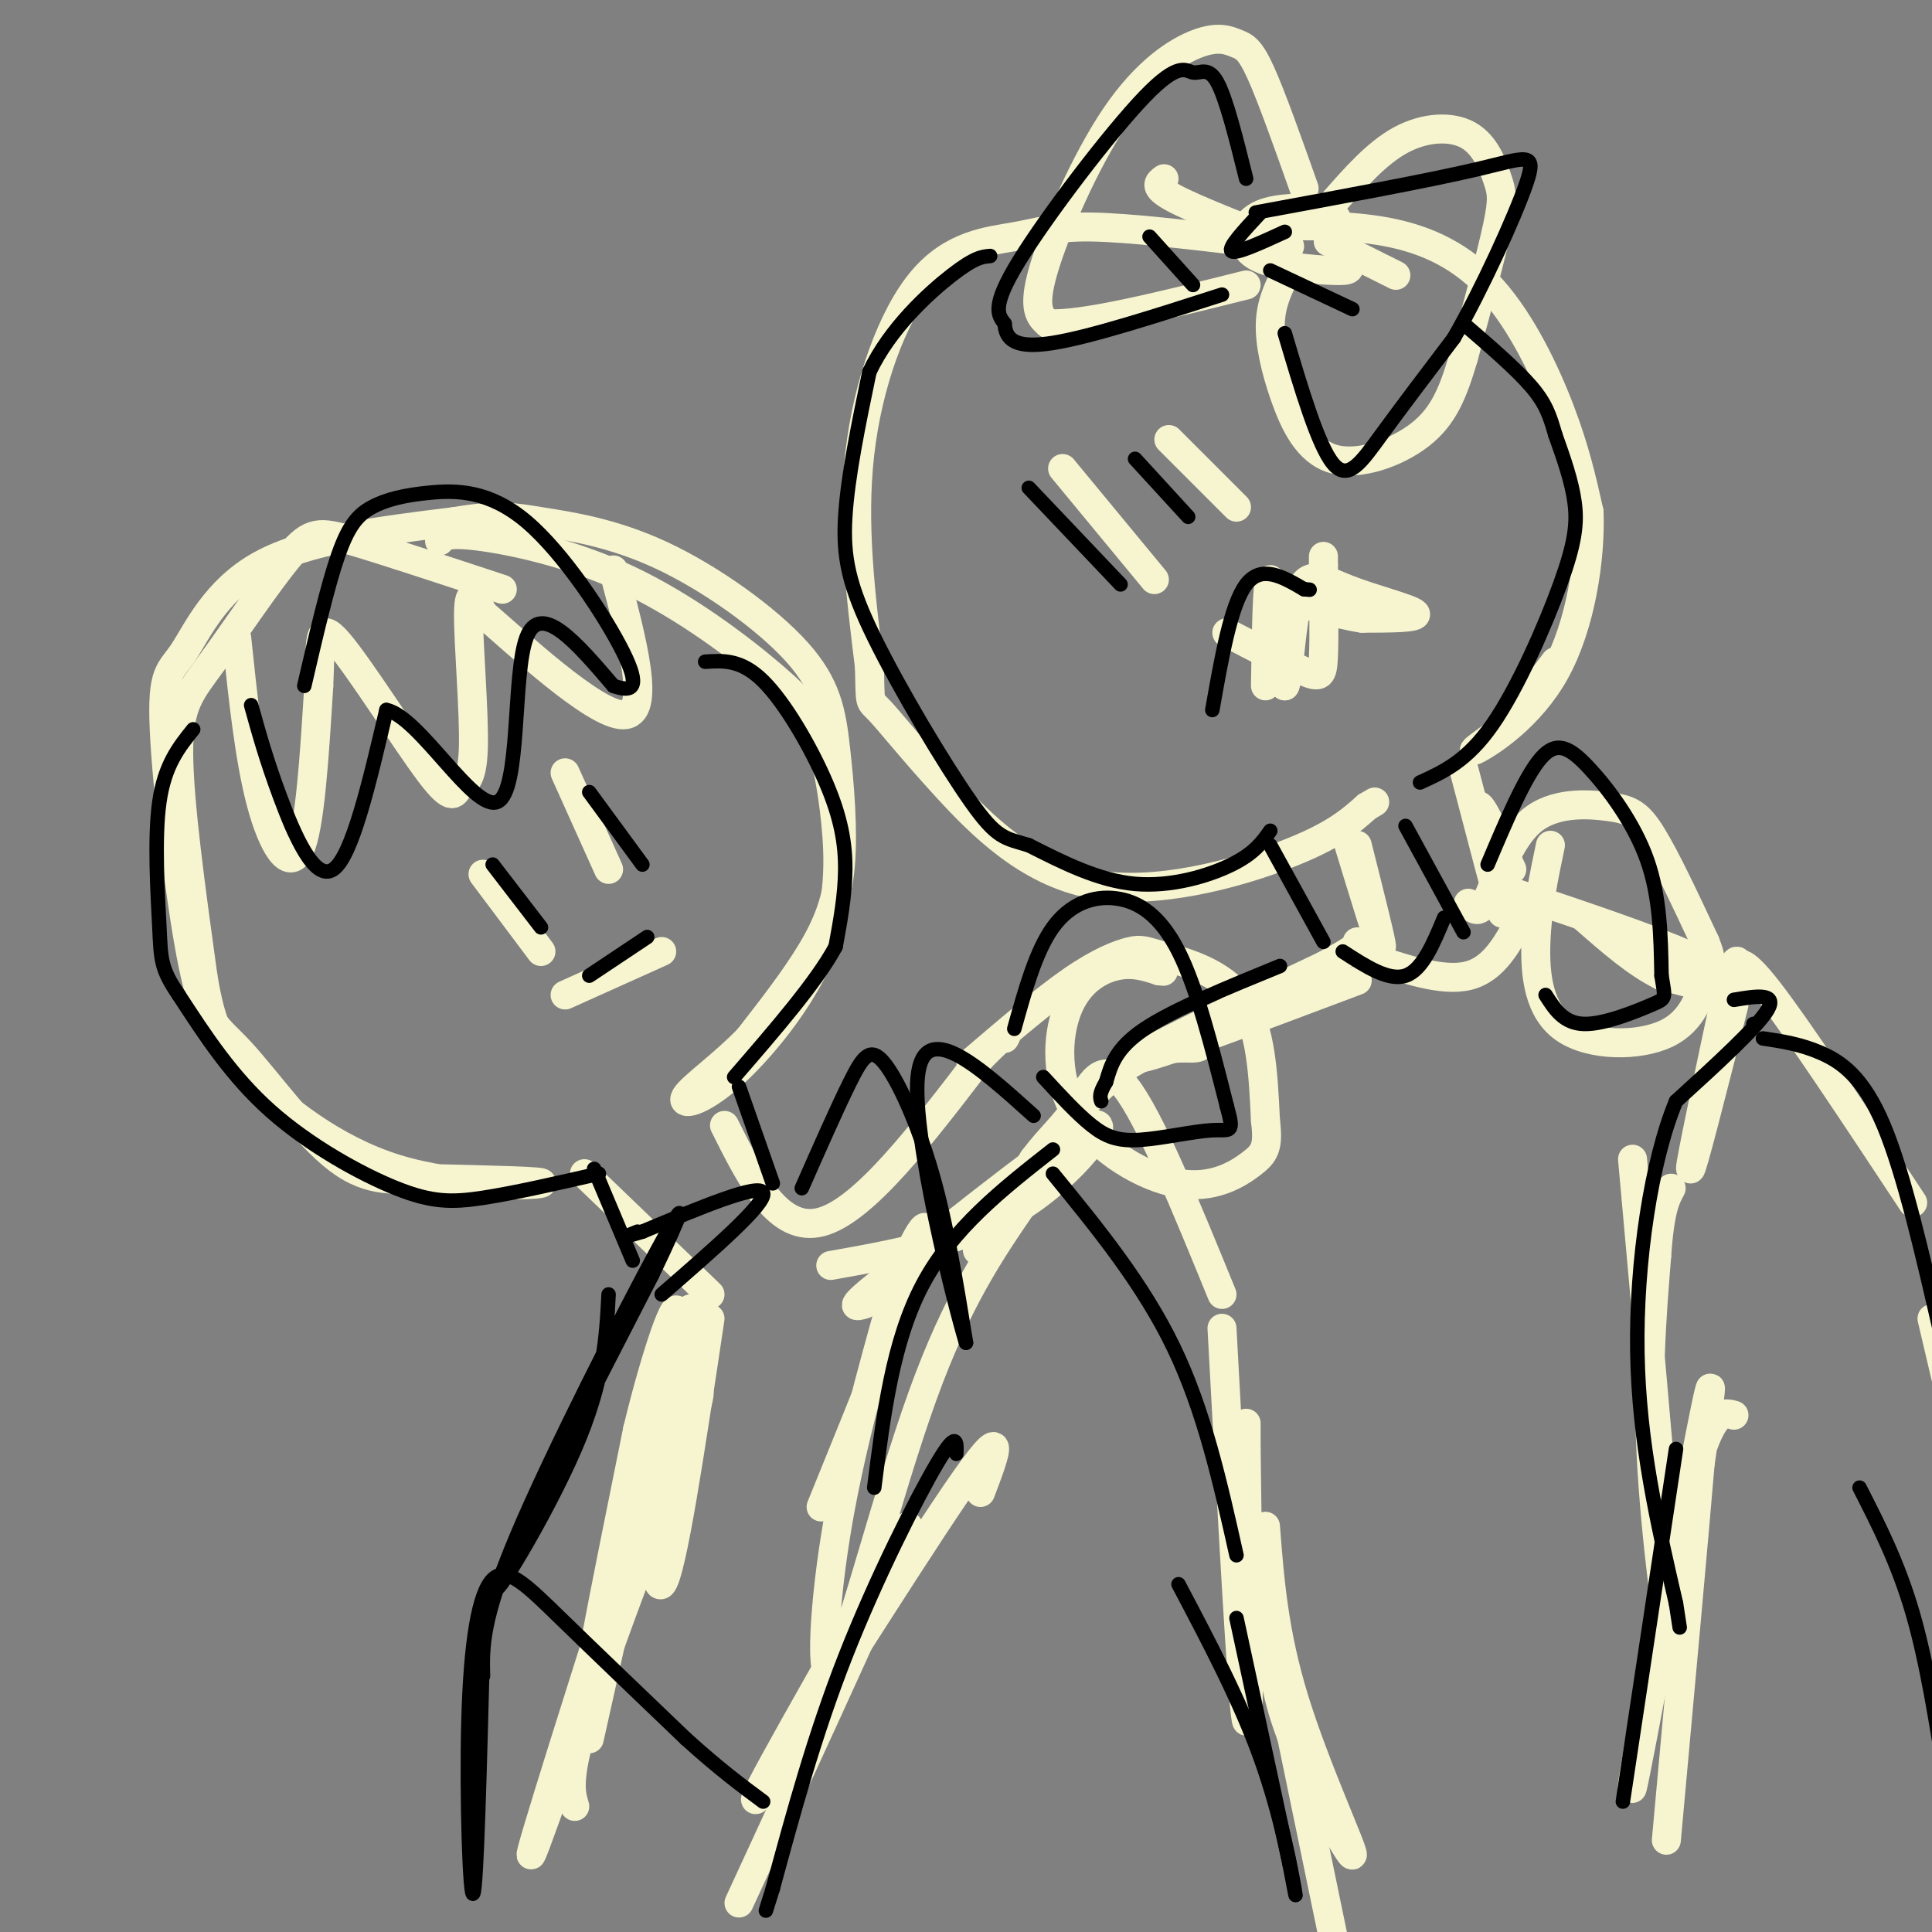 <svg viewBox='0 0 400 400' version='1.1' xmlns='http://www.w3.org/2000/svg' xmlns:xlink='http://www.w3.org/1999/xlink'><rect x="0" y="0" width="400" height="400" fill="#808080" stroke="none"/><g fill='none' stroke='rgb(247,245,208)' stroke-width='6' stroke-linecap='round' stroke-linejoin='round'><path d='M258,50c-12.182,-1.439 -24.364,-2.877 -32,-3c-7.636,-0.123 -10.727,1.070 -16,2c-5.273,0.930 -12.727,1.596 -19,9c-6.273,7.404 -11.364,21.544 -13,36c-1.636,14.456 0.182,29.228 2,44'/><path d='M180,138c0.244,8.216 -0.147,6.757 2,9c2.147,2.243 6.833,8.189 14,16c7.167,7.811 16.814,17.488 30,20c13.186,2.512 29.910,-2.139 40,-6c10.090,-3.861 13.545,-6.930 17,-10'/><path d='M283,167c2.833,-1.667 1.417,-0.833 0,0'/><path d='M258,47c10.149,-0.315 20.298,-0.631 29,1c8.702,1.631 15.958,5.208 22,12c6.042,6.792 10.869,16.798 14,25c3.131,8.202 4.565,14.601 6,21'/><path d='M329,106c0.357,9.714 -1.750,23.500 -7,33c-5.250,9.500 -13.643,14.714 -16,16c-2.357,1.286 1.321,-1.357 5,-4'/><path d='M311,151c2.667,-3.000 6.833,-8.500 11,-14'/><path d='M281,175c2.667,10.583 5.333,21.167 5,21c-0.333,-0.167 -3.667,-11.083 -7,-22'/><path d='M303,159c3.750,14.333 7.500,28.667 8,30c0.500,1.333 -2.250,-10.333 -5,-22'/><path d='M306,167c0.333,-1.500 3.667,5.750 7,13'/><path d='M283,198c7.833,2.667 15.667,5.333 21,4c5.333,-1.333 8.167,-6.667 11,-12'/><path d='M281,203c-21.917,8.250 -43.833,16.500 -45,16c-1.167,-0.500 18.417,-9.750 38,-19'/><path d='M274,200c7.500,-4.000 7.250,-4.500 7,-5'/><path d='M247,214c1.339,1.452 2.679,2.905 0,3c-2.679,0.095 -9.375,-1.167 -19,8c-9.625,9.167 -22.179,28.762 -25,33c-2.821,4.238 4.089,-6.881 11,-18'/><path d='M214,240c3.381,-4.524 6.333,-6.833 9,-11c2.667,-4.167 5.048,-10.190 10,-4c4.952,6.190 12.476,24.595 20,43'/><path d='M314,185c13.867,4.644 27.733,9.289 36,13c8.267,3.711 10.933,6.489 9,7c-1.933,0.511 -8.467,-1.244 -15,-3'/><path d='M344,202c-5.167,-2.500 -10.583,-7.250 -16,-12'/><path d='M359,208c-4.417,17.417 -8.833,34.833 -9,34c-0.167,-0.833 3.917,-19.917 8,-39'/><path d='M358,203c1.690,-6.488 1.917,-3.208 2,-3c0.083,0.208 0.024,-2.655 6,5c5.976,7.655 17.988,25.827 30,44'/><path d='M104,122c-12.051,-3.978 -24.102,-7.955 -31,-10c-6.898,-2.045 -8.643,-2.156 -13,3c-4.357,5.156 -11.327,15.581 -16,22c-4.673,6.419 -7.049,8.834 -7,19c0.049,10.166 2.525,28.083 5,46'/><path d='M42,202c1.772,10.772 3.702,14.702 10,21c6.298,6.298 16.965,14.965 30,19c13.035,4.035 28.439,3.439 30,3c1.561,-0.439 -10.719,-0.719 -23,-1'/><path d='M89,244c-6.782,0.182 -12.237,1.136 -19,-4c-6.763,-5.136 -14.834,-16.361 -20,-22c-5.166,-5.639 -7.429,-5.693 -10,-18c-2.571,-12.307 -5.452,-36.866 -6,-49c-0.548,-12.134 1.237,-11.844 4,-16c2.763,-4.156 6.504,-12.759 16,-18c9.496,-5.241 24.748,-7.121 40,-9'/><path d='M94,108c9.170,-1.555 12.096,-0.944 18,0c5.904,0.944 14.785,2.221 25,7c10.215,4.779 21.765,13.060 28,20c6.235,6.940 7.156,12.541 8,20c0.844,7.459 1.612,16.777 1,24c-0.612,7.223 -2.603,12.349 -6,18c-3.397,5.651 -8.198,11.825 -13,18'/><path d='M155,215c-5.209,5.424 -11.730,9.984 -13,12c-1.270,2.016 2.711,1.489 9,-4c6.289,-5.489 14.885,-15.939 19,-26c4.115,-10.061 3.747,-19.732 3,-27c-0.747,-7.268 -1.874,-12.134 -3,-17'/><path d='M170,153c-1.380,-4.509 -3.329,-7.281 -10,-13c-6.671,-5.719 -18.065,-14.386 -30,-20c-11.935,-5.614 -24.410,-8.175 -31,-9c-6.590,-0.825 -7.295,0.088 -8,1'/><path d='M49,132c1.311,12.489 2.622,24.978 5,34c2.378,9.022 5.822,14.578 8,10c2.178,-4.578 3.089,-19.289 4,-34'/><path d='M66,142c0.454,-8.885 -0.410,-14.099 4,-9c4.410,5.099 14.093,20.510 19,27c4.907,6.490 5.037,4.059 6,3c0.963,-1.059 2.759,-0.747 3,-8c0.241,-7.253 -1.074,-22.072 -1,-28c0.074,-5.928 1.537,-2.964 3,0'/><path d='M100,127c7.000,6.000 23.000,21.000 29,21c6.000,0.000 2.000,-15.000 -2,-30'/><path d='M100,181c0.000,0.000 12.000,16.000 12,16'/><path d='M117,160c0.000,0.000 9.000,20.000 9,20'/><path d='M117,206c0.000,0.000 20.000,-9.000 20,-9'/><path d='M121,243c0.000,0.000 26.000,25.000 26,25'/><path d='M150,233c5.583,11.167 11.167,22.333 20,20c8.833,-2.333 20.917,-18.167 33,-34'/><path d='M203,219c6.333,-6.333 5.667,-5.167 5,-4'/><path d='M201,220c7.609,-6.507 15.219,-13.014 21,-17c5.781,-3.986 9.735,-5.450 12,-6c2.265,-0.550 2.841,-0.187 7,1c4.159,1.187 11.903,3.196 16,9c4.097,5.804 4.549,15.402 5,25'/><path d='M262,232c0.681,5.521 -0.117,6.823 -3,9c-2.883,2.177 -7.853,5.230 -15,4c-7.147,-1.230 -16.472,-6.742 -21,-14c-4.528,-7.258 -4.257,-16.262 -2,-22c2.257,-5.738 6.502,-8.211 10,-9c3.498,-0.789 6.249,0.105 9,1'/><path d='M240,201c1.500,0.167 0.750,0.083 0,0'/><path d='M304,187c1.102,1.285 2.204,2.571 4,-1c1.796,-3.571 4.285,-11.998 9,-16c4.715,-4.002 11.654,-3.577 16,-3c4.346,0.577 6.099,1.308 9,6c2.901,4.692 6.951,13.346 11,22'/><path d='M353,195c1.874,4.591 1.060,5.070 0,8c-1.060,2.930 -2.367,8.311 -8,11c-5.633,2.689 -15.594,2.685 -21,-1c-5.406,-3.685 -6.259,-11.053 -6,-18c0.259,-6.947 1.629,-13.474 3,-20'/><path d='M172,262c13.844,-2.467 27.689,-4.933 39,-12c11.311,-7.067 20.089,-18.733 15,-17c-5.089,1.733 -24.044,16.867 -43,32'/><path d='M183,265c-7.833,6.167 -5.917,5.583 -4,5'/><path d='M147,273c-3.956,26.489 -7.911,52.978 -10,55c-2.089,2.022 -2.311,-20.422 -1,-34c1.311,-13.578 4.156,-18.289 7,-23'/><path d='M143,271c-4.022,16.911 -17.578,70.689 -21,81c-3.422,10.311 3.289,-22.844 10,-56'/><path d='M132,296c4.133,-17.156 9.467,-32.044 8,-21c-1.467,11.044 -9.733,48.022 -18,85'/><path d='M133,310c-12.000,37.750 -24.000,75.500 -23,74c1.000,-1.500 15.000,-42.250 29,-83'/><path d='M139,301c6.321,-16.548 7.625,-16.417 3,-3c-4.625,13.417 -15.179,40.119 -20,55c-4.821,14.881 -3.911,17.940 -3,21'/><path d='M212,249c-6.911,10.065 -13.821,20.131 -21,40c-7.179,19.869 -14.625,49.542 -18,56c-3.375,6.458 -2.679,-10.298 0,-27c2.679,-16.702 7.339,-33.351 12,-50'/><path d='M185,268c4.133,-12.400 8.467,-18.400 6,-10c-2.467,8.400 -11.733,31.200 -21,54'/><path d='M203,309c3.133,-8.244 6.267,-16.489 -5,0c-11.267,16.489 -36.933,57.711 -41,63c-4.067,5.289 13.467,-25.356 31,-56'/><path d='M188,316c-0.667,3.667 -17.833,40.833 -35,78'/><path d='M253,275c2.083,38.417 4.167,76.833 5,81c0.833,4.167 0.417,-25.917 0,-56'/><path d='M258,300c0.000,-9.333 0.000,-4.667 0,0'/><path d='M262,316c0.851,11.048 1.702,22.095 6,36c4.298,13.905 12.042,30.667 12,32c-0.042,1.333 -7.869,-12.762 -12,-23c-4.131,-10.238 -4.565,-16.619 -5,-23'/><path d='M263,338c1.333,6.667 7.167,34.833 13,63'/><path d='M338,240c3.844,42.578 7.689,85.156 8,95c0.311,9.844 -2.911,-13.044 -4,-31c-1.089,-17.956 -0.044,-30.978 1,-44'/><path d='M343,260c0.667,-9.667 1.833,-11.833 3,-14'/><path d='M359,293c-2.565,-0.738 -5.131,-1.476 -10,19c-4.869,20.476 -12.042,62.167 -11,58c1.042,-4.167 10.298,-54.190 14,-73c3.702,-18.810 1.851,-6.405 0,6'/><path d='M352,303c-1.167,14.000 -4.083,46.000 -7,78'/><path d='M400,273c0.000,0.000 4.000,17.000 4,17'/><path d='M220,97c0.000,0.000 19.000,23.000 19,23'/><path d='M242,91c0.000,0.000 14.000,14.000 14,14'/><path d='M273,43c-5.037,0.033 -10.073,0.067 -13,2c-2.927,1.933 -3.743,5.766 0,8c3.743,2.234 12.046,2.871 16,3c3.954,0.129 3.558,-0.249 3,-2c-0.558,-1.751 -1.279,-4.876 -2,-8'/><path d='M277,46c-0.500,-1.500 -0.750,-1.250 -1,-1'/><path d='M270,39c-3.375,-9.522 -6.750,-19.044 -9,-24c-2.250,-4.956 -3.376,-5.344 -5,-6c-1.624,-0.656 -3.744,-1.578 -8,0c-4.256,1.578 -10.646,5.656 -17,15c-6.354,9.344 -12.673,23.956 -15,32c-2.327,8.044 -0.664,9.522 1,11'/><path d='M217,67c7.000,0.500 24.000,-3.750 41,-8'/><path d='M241,37c-1.167,0.833 -2.333,1.667 2,4c4.333,2.333 14.167,6.167 24,10'/><path d='M276,42c4.502,-5.145 9.005,-10.290 14,-13c4.995,-2.710 10.483,-2.984 14,-1c3.517,1.984 5.062,6.226 6,9c0.938,2.774 1.268,4.078 0,10c-1.268,5.922 -4.134,16.461 -7,27'/><path d='M303,74c-2.176,7.342 -4.116,12.197 -9,16c-4.884,3.803 -12.711,6.556 -18,5c-5.289,-1.556 -8.039,-7.419 -10,-13c-1.961,-5.581 -3.132,-10.880 -3,-15c0.132,-4.120 1.566,-7.060 3,-10'/><path d='M275,50c0.000,0.000 14.000,7.000 14,7'/><path d='M254,131c6.311,3.289 12.622,6.578 16,8c3.378,1.422 3.822,0.978 4,-3c0.178,-3.978 0.089,-11.489 0,-19'/><path d='M274,117c0.000,-3.167 0.000,-1.583 0,0'/><path d='M262,142c0.167,-11.000 0.333,-22.000 1,-22c0.667,0.000 1.833,11.000 3,22'/><path d='M266,142c0.796,-0.762 1.285,-13.668 3,-19c1.715,-5.332 4.654,-3.089 10,-1c5.346,2.089 13.099,4.026 14,5c0.901,0.974 -5.049,0.987 -11,1'/><path d='M282,128c-5.131,-0.750 -12.458,-3.125 -16,-4c-3.542,-0.875 -3.298,-0.250 -3,1c0.298,1.250 0.649,3.125 1,5'/></g>
<g fill='none' stroke='rgb(0,0,0)' stroke-width='3' stroke-linecap='round' stroke-linejoin='round'><path d='M213,101c0.000,0.000 19.000,20.000 19,20'/><path d='M235,95c0.000,0.000 11.000,12.000 11,12'/><path d='M263,172c-1.644,2.333 -3.289,4.667 -8,7c-4.711,2.333 -12.489,4.667 -20,4c-7.511,-0.667 -14.756,-4.333 -22,-8'/><path d='M213,175c-5.021,-1.518 -6.573,-1.314 -12,-9c-5.427,-7.686 -14.730,-23.262 -20,-34c-5.270,-10.738 -6.506,-16.640 -6,-25c0.506,-8.360 2.753,-19.180 5,-30'/><path d='M180,77c4.200,-8.933 12.200,-16.267 17,-20c4.800,-3.733 6.400,-3.867 8,-4'/><path d='M251,147c1.917,-10.917 3.833,-21.833 7,-26c3.167,-4.167 7.583,-1.583 12,1'/><path d='M270,122c2.000,0.167 1.000,0.083 0,0'/><path d='M294,162c4.869,-2.214 9.738,-4.429 15,-12c5.262,-7.571 10.917,-20.500 14,-29c3.083,-8.500 3.595,-12.571 3,-17c-0.595,-4.429 -2.298,-9.214 -4,-14'/><path d='M322,90c-1.111,-3.822 -1.889,-6.378 -5,-10c-3.111,-3.622 -8.556,-8.311 -14,-13'/><path d='M261,44c-3.417,3.667 -6.833,7.333 -6,8c0.833,0.667 5.917,-1.667 11,-4'/><path d='M258,37c-2.070,-8.325 -4.140,-16.651 -6,-20c-1.860,-3.349 -3.509,-1.722 -5,-2c-1.491,-0.278 -2.825,-2.459 -10,5c-7.175,7.459 -20.193,24.560 -26,34c-5.807,9.440 -4.404,11.220 -3,13'/><path d='M208,67c0.200,3.356 2.200,5.244 10,4c7.800,-1.244 21.400,-5.622 35,-10'/><path d='M247,59c0.000,0.000 -9.000,-10.000 -9,-10'/><path d='M266,69c3.444,11.622 6.889,23.244 10,27c3.111,3.756 5.889,-0.356 10,-6c4.111,-5.644 9.556,-12.822 15,-20'/><path d='M301,70c5.762,-10.048 12.667,-25.167 15,-32c2.333,-6.833 0.095,-5.381 -10,-3c-10.095,2.381 -28.048,5.690 -46,9'/><path d='M263,56c0.000,0.000 17.000,8.000 17,8'/><path d='M263,175c0.000,0.000 11.000,20.000 11,20'/><path d='M291,171c0.000,0.000 12.000,22.000 12,22'/><path d='M265,200c-11.000,4.500 -22.000,9.000 -28,13c-6.000,4.000 -7.000,7.500 -8,11'/><path d='M229,224c-1.500,2.500 -1.250,3.250 -1,4'/><path d='M210,213c2.238,-8.060 4.476,-16.119 8,-21c3.524,-4.881 8.333,-6.583 13,-6c4.667,0.583 9.190,3.452 13,11c3.810,7.548 6.905,19.774 10,32'/><path d='M254,229c1.649,5.946 0.772,4.810 -3,5c-3.772,0.190 -10.439,1.705 -15,2c-4.561,0.295 -7.018,-0.630 -10,-3c-2.982,-2.370 -6.491,-6.185 -10,-10'/><path d='M308,179c3.857,-9.101 7.714,-18.202 11,-22c3.286,-3.798 6.000,-2.292 10,2c4.000,4.292 9.286,11.369 12,19c2.714,7.631 2.857,15.815 3,24'/><path d='M344,202c0.750,4.762 1.125,4.667 -2,6c-3.125,1.333 -9.750,4.095 -14,4c-4.250,-0.095 -6.125,-3.048 -8,-6'/><path d='M218,243c9.333,11.417 18.667,22.833 25,36c6.333,13.167 9.667,28.083 13,43'/><path d='M218,238c-10.417,8.167 -20.833,16.333 -27,28c-6.167,11.667 -8.083,26.833 -10,42'/><path d='M198,301c0.089,-2.533 0.178,-5.067 -4,2c-4.178,7.067 -12.622,23.733 -19,40c-6.378,16.267 -10.689,32.133 -15,48'/><path d='M160,391c-2.500,8.000 -1.250,4.000 0,0'/><path d='M244,328c6.378,12.089 12.756,24.178 17,36c4.244,11.822 6.356,23.378 7,27c0.644,3.622 -0.178,-0.689 -1,-5'/><path d='M267,386c-2.000,-9.333 -6.500,-30.167 -11,-51'/><path d='M363,212c0.000,0.000 0.100,0.100 0.1,0.1'/><path d='M359,207c4.500,-0.750 9.000,-1.500 7,2c-2.000,3.500 -10.500,11.250 -19,19'/><path d='M347,228c-5.089,12.200 -8.311,33.200 -8,52c0.311,18.800 4.156,35.400 8,52'/><path d='M347,332c1.333,8.667 0.667,4.333 0,0'/><path d='M365,215c3.889,0.578 7.778,1.156 12,3c4.222,1.844 8.778,4.956 13,15c4.222,10.044 8.111,27.022 12,44'/><path d='M347,300c0.000,0.000 -11.000,73.000 -11,73'/><path d='M278,197c4.750,3.083 9.500,6.167 13,5c3.500,-1.167 5.750,-6.583 8,-12'/><path d='M385,308c4.000,7.833 8.000,15.667 11,26c3.000,10.333 5.000,23.167 7,36'/><path d='M102,179c0.000,0.000 10.000,13.000 10,13'/><path d='M122,164c0.000,0.000 11.000,15.000 11,15'/><path d='M122,202c0.000,0.000 12.000,-8.000 12,-8'/><path d='M146,137c3.732,-0.244 7.464,-0.488 12,4c4.536,4.488 9.875,13.708 13,21c3.125,7.292 4.036,12.655 4,18c-0.036,5.345 -1.018,10.673 -2,16'/><path d='M173,196c-3.833,7.167 -12.417,17.083 -21,27'/><path d='M153,225c0.000,0.000 7.000,20.000 7,20'/><path d='M123,242c0.000,0.000 8.000,19.000 8,19'/><path d='M124,243c-8.768,2.006 -17.536,4.012 -24,5c-6.464,0.988 -10.625,0.958 -18,-2c-7.375,-2.958 -17.964,-8.845 -26,-16c-8.036,-7.155 -13.518,-15.577 -19,-24'/><path d='M37,206c-3.762,-5.512 -3.667,-7.292 -4,-14c-0.333,-6.708 -1.095,-18.345 0,-26c1.095,-7.655 4.048,-11.327 7,-15'/><path d='M52,146c1.556,5.622 3.111,11.244 6,19c2.889,7.756 7.111,17.644 11,15c3.889,-2.644 7.444,-17.822 11,-33'/><path d='M80,147c6.762,1.333 18.167,21.167 23,19c4.833,-2.167 3.095,-26.333 6,-34c2.905,-7.667 10.452,1.167 18,10'/><path d='M127,142c4.172,1.495 5.602,0.232 2,-7c-3.602,-7.232 -12.236,-20.432 -20,-27c-7.764,-6.568 -14.658,-6.503 -20,-6c-5.342,0.503 -9.130,1.443 -12,3c-2.870,1.557 -4.820,3.731 -7,10c-2.180,6.269 -4.590,16.635 -7,27'/><path d='M137,268c10.833,-9.417 21.667,-18.833 21,-21c-0.667,-2.167 -12.833,2.917 -25,8'/><path d='M133,255c-4.333,1.333 -2.667,0.667 -1,0'/><path d='M126,268c-0.467,8.978 -0.933,17.956 -7,32c-6.067,14.044 -17.733,33.156 -16,28c1.733,-5.156 16.867,-34.578 32,-64'/><path d='M135,264c6.821,-14.202 7.875,-17.708 1,-5c-6.875,12.708 -21.679,41.631 -29,59c-7.321,17.369 -7.161,23.185 -7,29'/><path d='M100,340c-0.651,25.152 -1.301,50.303 -2,52c-0.699,1.697 -1.445,-20.061 -1,-36c0.445,-15.939 2.081,-26.061 5,-29c2.919,-2.939 7.120,1.303 14,8c6.880,6.697 16.440,15.848 26,25'/><path d='M142,360c7.000,6.333 11.500,9.667 16,13'/><path d='M166,246c3.690,-8.369 7.381,-16.738 10,-22c2.619,-5.262 4.167,-7.417 7,-4c2.833,3.417 6.952,12.405 10,23c3.048,10.595 5.024,22.798 7,35'/><path d='M200,278c-2.200,-7.133 -11.200,-42.467 -10,-55c1.200,-12.533 12.600,-2.267 24,8'/></g>
</svg>